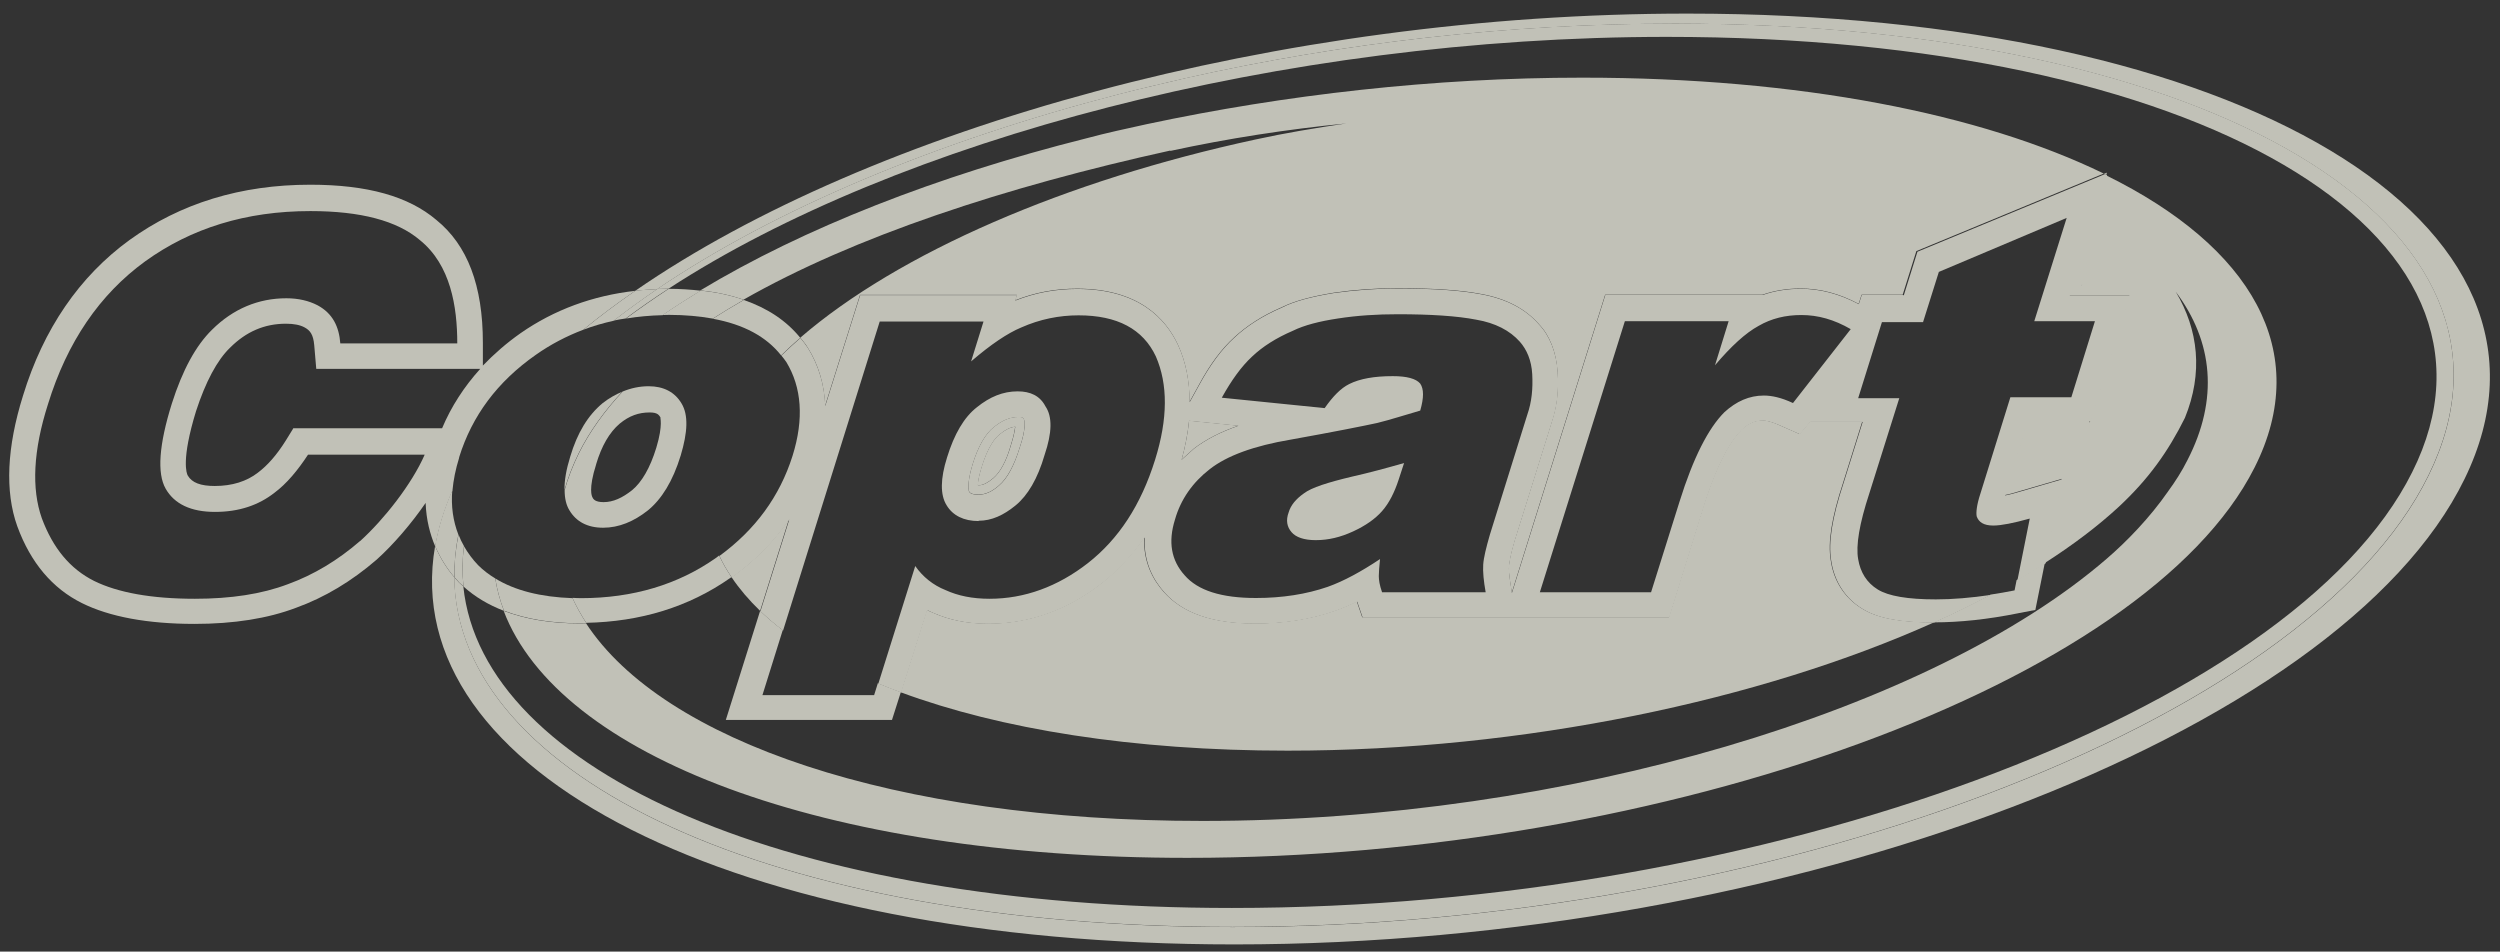 <?xml version="1.0" encoding="UTF-8"?> <svg xmlns="http://www.w3.org/2000/svg" width="155" height="59" viewBox="0 0 155 59" fill="none"><rect x="0" y="0" width="155" height="59" fill="#333333" stroke="none"/><g clip-path="url(#clip0_1056_84448)"><path d="M104.607 0.843C79.31 0.843 54.004 7.932 39.383 18.031C39.826 17.983 40.288 17.945 40.749 17.925C48.088 12.953 58.092 8.759 69.413 5.835C70.778 5.479 72.192 5.162 73.578 4.834C83.177 2.67 93.517 1.468 103.857 1.468C137.176 1.468 158.144 14.049 150.584 29.458C143.043 44.896 109.676 57.477 76.434 57.477C47.809 57.477 28.322 48.195 28.168 35.787C27.735 35.287 27.312 34.642 26.975 33.854C24.561 47.81 45.289 58.554 76.54 58.554C110.782 58.554 145.053 45.608 152.806 29.689C160.539 13.838 138.907 0.843 104.607 0.843Z" fill="#C1C1B7"></path><path d="M103.347 2.286C136.253 2.286 156.99 14.434 149.555 29.276C142.12 44.175 109.263 56.294 76.377 56.294C48.877 56.294 29.9 47.83 28.726 36.355C28.64 36.278 28.543 36.201 28.457 36.114C28.361 36.008 28.265 35.903 28.159 35.778C28.313 48.176 47.8 57.468 76.425 57.468C109.667 57.468 143.043 44.886 150.575 29.449C158.154 14.04 137.186 1.458 103.857 1.458C93.517 1.458 83.168 2.67 73.578 4.825C72.193 5.162 70.769 5.469 69.413 5.825C58.092 8.749 48.088 12.943 40.749 17.916C40.98 17.916 41.221 17.897 41.452 17.897C55.581 8.701 79.474 2.286 103.347 2.286Z" fill="#C1C1B7"></path><path d="M72.568 9.355C76.117 8.586 79.772 8.018 83.475 7.653C81.571 7.932 79.666 8.249 77.82 8.653C66.037 11.202 55.716 15.675 49.618 20.936C49.781 21.138 49.945 21.331 50.079 21.552C50.753 22.629 51.109 23.841 51.157 25.149L53.321 18.282H63.045L62.94 18.618C64.171 18.128 65.431 17.897 66.777 17.897C70.615 17.897 72.279 19.772 73.029 21.369C73.52 22.427 73.751 23.629 73.751 24.918L74.318 23.889C75.011 22.6 75.732 21.629 76.531 20.907C77.281 20.215 78.252 19.57 79.464 19.051C80.234 18.666 81.292 18.378 82.706 18.147C83.966 17.964 85.255 17.868 86.621 17.868C88.958 17.868 90.612 17.993 91.814 18.224C93.363 18.503 94.565 19.128 95.412 20.099C96.085 20.792 96.489 21.85 96.566 23.033C96.643 24.168 96.537 25.168 96.21 26.149L93.892 33.556C93.632 34.431 93.584 34.845 93.555 35.047C93.527 35.249 93.555 35.643 93.68 36.413L93.729 36.749L99.519 18.272H109.272C110.023 18.012 110.792 17.887 111.638 17.887C112.85 17.887 114.033 18.195 115.236 18.839L115.419 18.272H117.967L118.814 15.569L130.433 10.76C122.835 7.066 111.61 4.815 98.105 4.815C88.891 4.815 79.657 5.873 71.086 7.701C69.826 7.98 68.595 8.24 67.354 8.576C58.082 10.904 49.791 14.165 43.423 18.003C44.404 18.108 45.299 18.301 46.097 18.58C52.946 14.675 62.285 11.597 72.549 9.336L72.568 9.355Z" fill="#C1C1B7"></path><path d="M132.03 18.291L129.558 26.216V26.091H125.672L124.258 30.699C124.566 30.651 124.903 30.545 125.258 30.439L127.827 29.689L126.769 34.912C128.51 33.796 130.068 32.623 131.376 31.411C133.203 29.708 134.415 28.015 135.464 25.909C136.599 23.129 136.31 20.455 134.896 18.089C137.214 21.176 137.57 24.755 135.618 28.535C135.281 29.208 134.877 29.843 134.406 30.487C133.3 32.084 131.857 33.575 130.626 34.633C119.766 44.02 97.153 50.898 74.559 50.898C55.331 50.898 41.086 45.915 36.334 38.644C36.209 38.644 36.084 38.653 35.959 38.653C34.132 38.653 32.564 38.384 31.227 37.874C34.622 46.829 50.897 53.187 73.626 53.187C103.29 53.187 133.04 42.328 139.773 29.006C143.428 21.792 139.581 15.299 130.568 10.865L128.25 18.31H132.011L132.03 18.291ZM129.087 17.666L129.067 17.714V17.666H129.087Z" fill="#C1C1B7"></path><path d="M47.127 37.874L48.916 32.18C47.983 33.565 46.781 34.777 45.357 35.787C45.838 36.508 46.434 37.201 47.127 37.874Z" fill="#C1C1B7"></path><path d="M119.882 38.586C117.814 38.586 116.4 38.326 115.457 37.739C114.38 37.095 113.678 36.018 113.504 34.729C113.322 33.623 113.553 32.103 114.274 29.92L115.457 26.139H112.216L111.571 26.909L110.417 26.399C109.744 26.091 109.417 26.062 109.282 26.062C108.791 26.062 108.378 26.245 107.945 26.659C107.377 27.226 106.502 28.535 105.579 31.497L103.472 38.269H84.456L84.12 37.287C83.658 37.518 83.216 37.701 82.783 37.855C81.263 38.394 79.589 38.653 77.791 38.653C75.165 38.653 73.318 38.009 72.154 36.701C71.538 36.008 70.865 34.902 70.942 33.305C70.192 34.383 69.317 35.335 68.345 36.114C66.181 37.816 63.796 38.663 61.247 38.663C59.958 38.663 58.832 38.432 57.851 37.99C57.726 37.941 57.592 37.884 57.467 37.807L55.851 42.924C62.007 45.203 70.23 46.541 79.83 46.541C94.489 46.541 109.157 43.414 119.891 38.596L119.882 38.586Z" fill="#C1C1B7"></path><path d="M129.086 17.666H129.068V17.713L129.086 17.666Z" fill="white"></path><path d="M60.064 30.43C60.112 30.535 60.189 30.66 60.679 30.66C61.093 30.66 61.506 30.478 61.939 30.093C62.449 29.66 62.892 28.833 63.228 27.727C63.613 26.592 63.536 26.101 63.488 26.005C63.44 25.88 63.411 25.851 63.151 25.851C62.612 25.851 62.151 26.053 61.631 26.467C61.093 26.88 60.631 27.698 60.294 28.804C59.91 30.064 60.093 30.43 60.064 30.43ZM60.862 28.977C61.247 27.717 61.689 27.15 61.997 26.919C62.334 26.64 62.641 26.486 62.949 26.457C62.92 26.659 62.872 26.996 62.69 27.563C62.41 28.564 62.016 29.285 61.583 29.65C61.247 29.929 60.968 30.083 60.708 30.083H60.631C60.631 29.901 60.679 29.573 60.862 28.977Z" fill="#C1C1B7"></path><path d="M61.574 29.65C62.007 29.294 62.401 28.573 62.68 27.563C62.863 26.996 62.911 26.659 62.94 26.457C62.632 26.486 62.324 26.64 61.987 26.919C61.68 27.15 61.237 27.717 60.852 28.977C60.67 29.573 60.622 29.901 60.622 30.083H60.699C60.958 30.083 61.237 29.929 61.574 29.65Z" fill="#C1C1B7"></path><path d="M76.781 26.39L73.722 26.082C73.645 26.852 73.491 27.679 73.26 28.496C73.52 28.265 73.77 28.035 74.03 27.804C74.78 27.236 75.674 26.775 76.781 26.39Z" fill="#C1C1B7"></path><path d="M125.133 38.019L126.192 37.817L126.778 34.902C126.211 35.268 125.634 35.624 125.028 35.97L124.903 36.605C124.393 36.711 123.902 36.788 123.421 36.864C122.296 37.461 121.123 38.038 119.891 38.586C119.891 38.586 119.911 38.586 119.92 38.586C121.488 38.586 123.239 38.404 125.143 38.019H125.133Z" fill="#C1C1B7"></path><path d="M45.356 35.787C45.058 35.345 44.799 34.902 44.587 34.44C44.52 34.489 44.452 34.546 44.385 34.594C42.048 36.239 39.239 37.086 36.026 37.086C35.844 37.086 35.67 37.076 35.488 37.066C35.728 37.595 36.017 38.105 36.344 38.615C39.71 38.548 42.702 37.634 45.26 35.845C45.289 35.825 45.318 35.797 45.356 35.777V35.787Z" fill="#C1C1B7"></path><path d="M37.393 32.719C38.374 32.719 39.297 32.334 40.172 31.642C41.019 30.949 41.712 29.843 42.202 28.246C42.635 26.803 42.693 25.726 42.25 25.005C41.837 24.312 41.144 23.947 40.221 23.947C39.653 23.947 39.124 24.062 38.605 24.274C37.479 25.486 36.566 26.755 35.902 28.083C35.517 28.862 35.219 29.631 35.007 30.391C35.007 30.891 35.103 31.315 35.306 31.642C35.719 32.334 36.412 32.719 37.393 32.719ZM36.96 28.785C37.297 27.65 37.787 26.803 38.422 26.265C39.018 25.774 39.605 25.572 40.278 25.572C40.769 25.572 40.846 25.726 40.952 25.88C40.904 25.88 41.134 26.294 40.692 27.756C40.307 29.016 39.788 29.891 39.201 30.382C38.585 30.872 38.018 31.132 37.422 31.132C36.902 31.132 36.777 30.949 36.729 30.824C36.7 30.776 36.469 30.334 36.96 28.795V28.785Z" fill="#C1C1B7"></path><path d="M28.467 28.352C29.265 25.784 30.833 23.668 33.228 21.994C34.142 21.35 35.123 20.84 36.161 20.445C37.171 19.618 38.239 18.82 39.384 18.031C36.748 18.329 34.363 19.205 32.276 20.657C31.4 21.273 30.631 21.946 29.938 22.667V21.253C29.938 17.704 28.986 15.203 27.053 13.636C25.331 12.174 22.782 11.452 19.233 11.452C14.933 11.452 11.182 12.606 8.037 14.876C4.92 17.137 2.689 20.407 1.429 24.524C0.428 27.717 0.294 30.468 1.073 32.632C1.9 34.893 3.256 36.489 5.084 37.394C6.786 38.24 9.152 38.682 12.057 38.682C14.5 38.682 16.607 38.346 18.357 37.682C20.137 37.038 21.801 36.037 23.349 34.7C24.379 33.777 25.514 32.459 26.389 31.18C26.427 32.228 26.658 33.113 26.985 33.883C27.178 32.748 27.543 31.584 28.053 30.41C28.111 29.766 28.245 29.093 28.467 28.381V28.352ZM22.32 33.546C20.954 34.729 19.464 35.633 17.848 36.22C16.222 36.836 14.298 37.124 12.086 37.124C9.383 37.124 7.296 36.739 5.834 36.018C4.343 35.268 3.285 33.989 2.593 32.132C1.948 30.305 2.054 27.938 2.977 25.053C4.16 21.215 6.171 18.262 8.999 16.204C11.855 14.145 15.251 13.087 19.242 13.087C22.359 13.087 24.619 13.684 26.033 14.886C27.938 16.425 28.351 19.003 28.351 21.292H21.099C21.022 20.263 20.637 19.436 19.685 18.926C19.146 18.647 18.502 18.493 17.752 18.493C16.03 18.493 14.462 19.137 13.144 20.445C12.144 21.427 11.317 22.937 10.653 25.024C9.855 27.573 9.73 29.343 10.268 30.295C10.807 31.247 11.836 31.738 13.327 31.738C14.818 31.738 16.03 31.324 17.011 30.555C17.78 29.987 18.473 29.141 19.098 28.189H26.331C25.533 30.016 23.811 32.2 22.34 33.536L22.32 33.546ZM18.175 26.544V26.573L17.713 27.323C17.145 28.227 16.578 28.862 15.991 29.304C15.299 29.843 14.395 30.131 13.317 30.131C12.442 30.131 11.903 29.93 11.644 29.487C11.567 29.362 11.23 28.506 12.153 25.495C12.75 23.668 13.462 22.331 14.26 21.561C15.26 20.561 16.395 20.07 17.732 20.07C18.223 20.07 18.608 20.147 18.887 20.301C19.223 20.484 19.425 20.734 19.483 21.407L19.608 22.869H29.775C28.774 23.976 27.976 25.207 27.409 26.553H18.175V26.544Z" fill="#C1C1B7"></path><path d="M130.635 10.702L130.443 10.779C130.491 10.798 130.539 10.827 130.587 10.846L130.635 10.692V10.702Z" fill="#C1C1B7"></path><path d="M55.303 44.636L55.851 42.915C55.36 42.732 54.889 42.549 54.427 42.357L54.196 43.097H47.271L48.531 39.067C48.021 38.682 47.559 38.288 47.127 37.874L45.001 44.636H55.293H55.303Z" fill="#C1C1B7"></path><path d="M30.707 35.864C30.313 35.623 29.957 35.354 29.649 35.046C29.294 34.681 29.005 34.277 28.765 33.863C28.659 34.71 28.649 35.547 28.736 36.364C29.438 36.999 30.275 37.499 31.246 37.874C30.996 37.22 30.813 36.547 30.707 35.874V35.864Z" fill="#C1C1B7"></path><path d="M43.443 18.022C42.818 17.954 42.163 17.906 41.461 17.906C40.538 18.512 39.653 19.128 38.807 19.753C39.538 19.628 40.297 19.561 41.086 19.541C41.837 19.022 42.625 18.522 43.452 18.022H43.443Z" fill="#C1C1B7"></path><path d="M48.435 22.032C48.81 21.667 49.194 21.302 49.618 20.946C48.762 19.887 47.588 19.108 46.117 18.599C45.453 18.974 44.809 19.368 44.193 19.762C46.107 20.109 47.521 20.878 48.435 22.042V22.032Z" fill="#C1C1B7"></path><path d="M28.418 33.142C28.091 32.305 27.957 31.382 28.043 30.381C27.534 31.555 27.168 32.719 26.976 33.854C27.312 34.633 27.735 35.277 28.168 35.787C28.159 34.921 28.245 34.036 28.418 33.142Z" fill="#C1C1B7"></path><path d="M38.046 19.887C38.902 19.224 39.807 18.57 40.749 17.925C40.288 17.945 39.835 17.973 39.383 18.031C38.239 18.82 37.161 19.628 36.161 20.445C36.767 20.215 37.392 20.032 38.046 19.887Z" fill="#C1C1B7"></path><path d="M28.736 36.355C28.649 35.537 28.659 34.7 28.765 33.854C28.63 33.623 28.524 33.392 28.428 33.142C28.245 34.037 28.159 34.922 28.178 35.787C28.274 35.903 28.38 36.018 28.476 36.124C28.563 36.21 28.659 36.278 28.745 36.364L28.736 36.355Z" fill="#C1C1B7"></path><path d="M38.797 19.743C39.634 19.118 40.519 18.503 41.452 17.896C41.211 17.896 40.98 17.916 40.75 17.916C39.807 18.56 38.903 19.214 38.047 19.878C38.297 19.82 38.547 19.782 38.807 19.743H38.797Z" fill="#C1C1B7"></path><path d="M38.605 24.274C38.181 24.447 37.758 24.687 37.364 24.995C36.46 25.745 35.796 26.823 35.353 28.314C35.103 29.122 34.988 29.805 34.998 30.382C35.209 29.622 35.507 28.852 35.892 28.073C36.556 26.746 37.47 25.476 38.595 24.264L38.605 24.274Z" fill="#C1C1B7"></path><path d="M117.977 18.291H115.428L115.245 18.858C114.033 18.214 112.85 17.906 111.648 17.906C110.802 17.906 110.023 18.031 109.282 18.291H99.529L93.738 36.768L93.69 36.431C93.565 35.662 93.536 35.277 93.565 35.066C93.594 34.864 93.642 34.45 93.902 33.575L96.22 26.168C96.556 25.187 96.653 24.187 96.576 23.052C96.499 21.869 96.085 20.811 95.421 20.118C94.575 19.137 93.363 18.522 91.824 18.243C90.612 18.012 88.967 17.887 86.63 17.887C85.264 17.887 83.975 17.993 82.715 18.166C81.301 18.396 80.243 18.675 79.474 19.07C78.262 19.589 77.29 20.224 76.54 20.926C75.742 21.648 75.02 22.629 74.328 23.908L73.76 24.937C73.76 23.648 73.53 22.446 73.039 21.388C72.289 19.791 70.625 17.916 66.787 17.916C65.45 17.916 64.19 18.146 62.949 18.637L63.055 18.3H53.331L51.166 25.168C51.118 23.86 50.753 22.648 50.089 21.571C49.945 21.349 49.791 21.157 49.627 20.955C49.214 21.311 48.829 21.677 48.444 22.042C48.55 22.177 48.656 22.302 48.752 22.446C49.704 24.014 49.858 25.966 49.137 28.265C48.339 30.785 46.828 32.844 44.606 34.469C44.818 34.931 45.078 35.373 45.376 35.816C46.8 34.796 48.011 33.594 48.935 32.209L47.146 37.903C47.579 38.307 48.04 38.711 48.55 39.096L54.542 19.936H60.977L60.208 22.407C61.439 21.349 62.468 20.657 63.324 20.301C64.478 19.791 65.662 19.551 66.874 19.551C69.269 19.551 70.865 20.397 71.664 22.1C72.414 23.821 72.414 25.957 71.615 28.506C70.74 31.314 69.355 33.421 67.451 34.912C65.575 36.374 63.517 37.124 61.352 37.124C60.294 37.124 59.4 36.941 58.621 36.585C57.851 36.278 57.207 35.758 56.745 35.094L54.456 42.385C54.918 42.578 55.389 42.761 55.879 42.943L57.495 37.826C57.62 37.903 57.755 37.951 57.88 38.009C58.861 38.442 59.987 38.682 61.276 38.682C63.824 38.682 66.219 37.836 68.374 36.133C69.355 35.364 70.23 34.411 70.971 33.325C70.894 34.921 71.567 36.027 72.183 36.72C73.337 38.028 75.194 38.673 77.82 38.673C79.618 38.673 81.292 38.413 82.811 37.874C83.244 37.72 83.687 37.538 84.148 37.307L84.485 38.288H103.501L105.608 31.516C106.531 28.554 107.406 27.246 107.974 26.678C108.407 26.265 108.82 26.082 109.311 26.082C109.436 26.082 109.772 26.111 110.446 26.419L111.6 26.928L112.244 26.159H115.486L114.303 29.939C113.581 32.122 113.351 33.642 113.533 34.748C113.716 36.037 114.409 37.114 115.486 37.759C116.429 38.346 117.842 38.605 119.91 38.605C121.142 38.057 122.325 37.48 123.44 36.883C122.209 37.066 121.065 37.162 120.016 37.162C118.295 37.162 117.083 36.96 116.419 36.547C115.746 36.133 115.342 35.489 115.207 34.671C115.053 33.825 115.284 32.459 115.9 30.583L117.756 24.687H115.207L116.679 19.974H119.228L120.209 16.858L128.134 13.51L126.124 19.916H129.885L128.423 24.629H124.643L122.786 30.602C122.556 31.295 122.507 31.786 122.556 32.017C122.681 32.372 122.988 32.584 123.585 32.584C124.075 32.584 124.845 32.43 125.845 32.151L125.076 35.999C125.682 35.652 126.259 35.287 126.826 34.931L127.884 29.708L125.316 30.458C124.96 30.564 124.624 30.66 124.316 30.718L125.73 26.111H129.616V26.236L132.088 18.31H128.327L130.645 10.865C130.645 10.865 130.549 10.817 130.501 10.798L118.881 15.607L118.035 18.31L117.977 18.291ZM73.722 26.091L76.781 26.399C75.674 26.784 74.77 27.246 74.03 27.813C73.77 28.044 73.52 28.275 73.26 28.506C73.491 27.678 73.645 26.861 73.722 26.091ZM92.122 36.72H85.688C85.534 36.287 85.486 35.95 85.486 35.72C85.486 35.489 85.514 35.123 85.562 34.662C84.408 35.431 83.321 36.027 82.321 36.383C80.984 36.845 79.493 37.076 77.868 37.076C75.732 37.076 74.261 36.614 73.443 35.662C72.616 34.739 72.414 33.603 72.847 32.218C73.203 30.958 73.953 29.9 75.011 29.083C76.069 28.256 77.743 27.64 80.032 27.255C82.763 26.765 84.533 26.409 85.38 26.226C86.207 26.024 87.082 25.735 88.054 25.457C88.284 24.658 88.284 24.12 88.054 23.783C87.794 23.475 87.227 23.321 86.351 23.321C85.216 23.321 84.322 23.475 83.648 23.812C83.129 24.072 82.648 24.562 82.129 25.303L75.751 24.658C76.348 23.581 76.963 22.725 77.627 22.109C78.272 21.494 79.118 20.955 80.147 20.513C80.869 20.157 81.821 19.916 82.975 19.743C84.158 19.56 85.37 19.483 86.659 19.483C88.689 19.483 90.343 19.589 91.526 19.82C92.709 20.022 93.613 20.493 94.229 21.186C94.662 21.677 94.95 22.34 94.998 23.196C95.046 24.1 94.969 24.918 94.691 25.716L92.372 33.151C92.142 33.95 91.988 34.565 91.959 35.008C91.93 35.441 91.988 36.037 92.113 36.73L92.122 36.72ZM111.158 24.985C110.436 24.649 109.849 24.524 109.359 24.524C108.455 24.524 107.656 24.88 106.916 25.553C105.915 26.553 104.982 28.381 104.136 31.084L102.366 36.72H95.47L100.741 19.916H107.175L106.329 22.648C107.329 21.465 108.233 20.638 109.032 20.205C109.83 19.743 110.705 19.532 111.687 19.532C112.716 19.532 113.716 19.811 114.745 20.407L111.167 24.985H111.158Z" fill="#C1C1B7"></path><path d="M35.978 38.644C36.104 38.644 36.229 38.634 36.354 38.634C36.027 38.125 35.738 37.615 35.498 37.086C33.516 37.019 31.91 36.605 30.707 35.864C30.813 36.547 30.996 37.211 31.246 37.865C32.583 38.375 34.151 38.644 35.978 38.644Z" fill="#C1C1B7"></path><path d="M44.193 19.753C44.809 19.359 45.453 18.974 46.117 18.589C45.319 18.31 44.424 18.118 43.443 18.012C42.625 18.512 41.837 19.012 41.077 19.532C41.211 19.532 41.346 19.522 41.481 19.522C42.481 19.522 43.376 19.609 44.193 19.753Z" fill="#C1C1B7"></path><path d="M80.849 30.584C80.34 30.939 80.022 31.334 79.897 31.767C79.714 32.257 79.791 32.671 80.08 32.998C80.339 33.306 80.849 33.489 81.571 33.489C82.369 33.489 83.11 33.306 83.889 32.95C84.658 32.594 85.255 32.18 85.687 31.69C86.12 31.199 86.457 30.535 86.717 29.737L87.053 28.708C85.976 29.016 84.918 29.304 83.812 29.554C82.321 29.91 81.32 30.228 80.849 30.584Z" fill="#C1C1B7"></path><path d="M60.679 32.286C61.477 32.286 62.218 31.949 62.968 31.334C63.718 30.718 64.334 29.689 64.767 28.198C65.229 26.832 65.257 25.832 64.815 25.188C64.478 24.543 63.892 24.264 63.093 24.264C62.189 24.264 61.371 24.601 60.573 25.245C59.775 25.861 59.159 26.919 58.717 28.362C58.303 29.67 58.284 30.68 58.688 31.324C59.073 31.969 59.765 32.305 60.669 32.305L60.679 32.286ZM60.294 28.814C60.631 27.708 61.093 26.88 61.631 26.476C62.141 26.063 62.612 25.861 63.151 25.861C63.411 25.861 63.43 25.89 63.488 26.015C63.536 26.12 63.613 26.611 63.228 27.736C62.891 28.843 62.458 29.67 61.939 30.103C61.506 30.487 61.093 30.67 60.679 30.67C60.188 30.67 60.111 30.545 60.063 30.439C60.092 30.439 59.91 30.083 60.294 28.814Z" fill="#C1C1B7"></path></g><defs><clipPath id="clip0_1056_84448"><rect width="153.811" height="57.712" fill="white" transform="translate(0.563 0.843)"></rect></clipPath></defs></svg> 